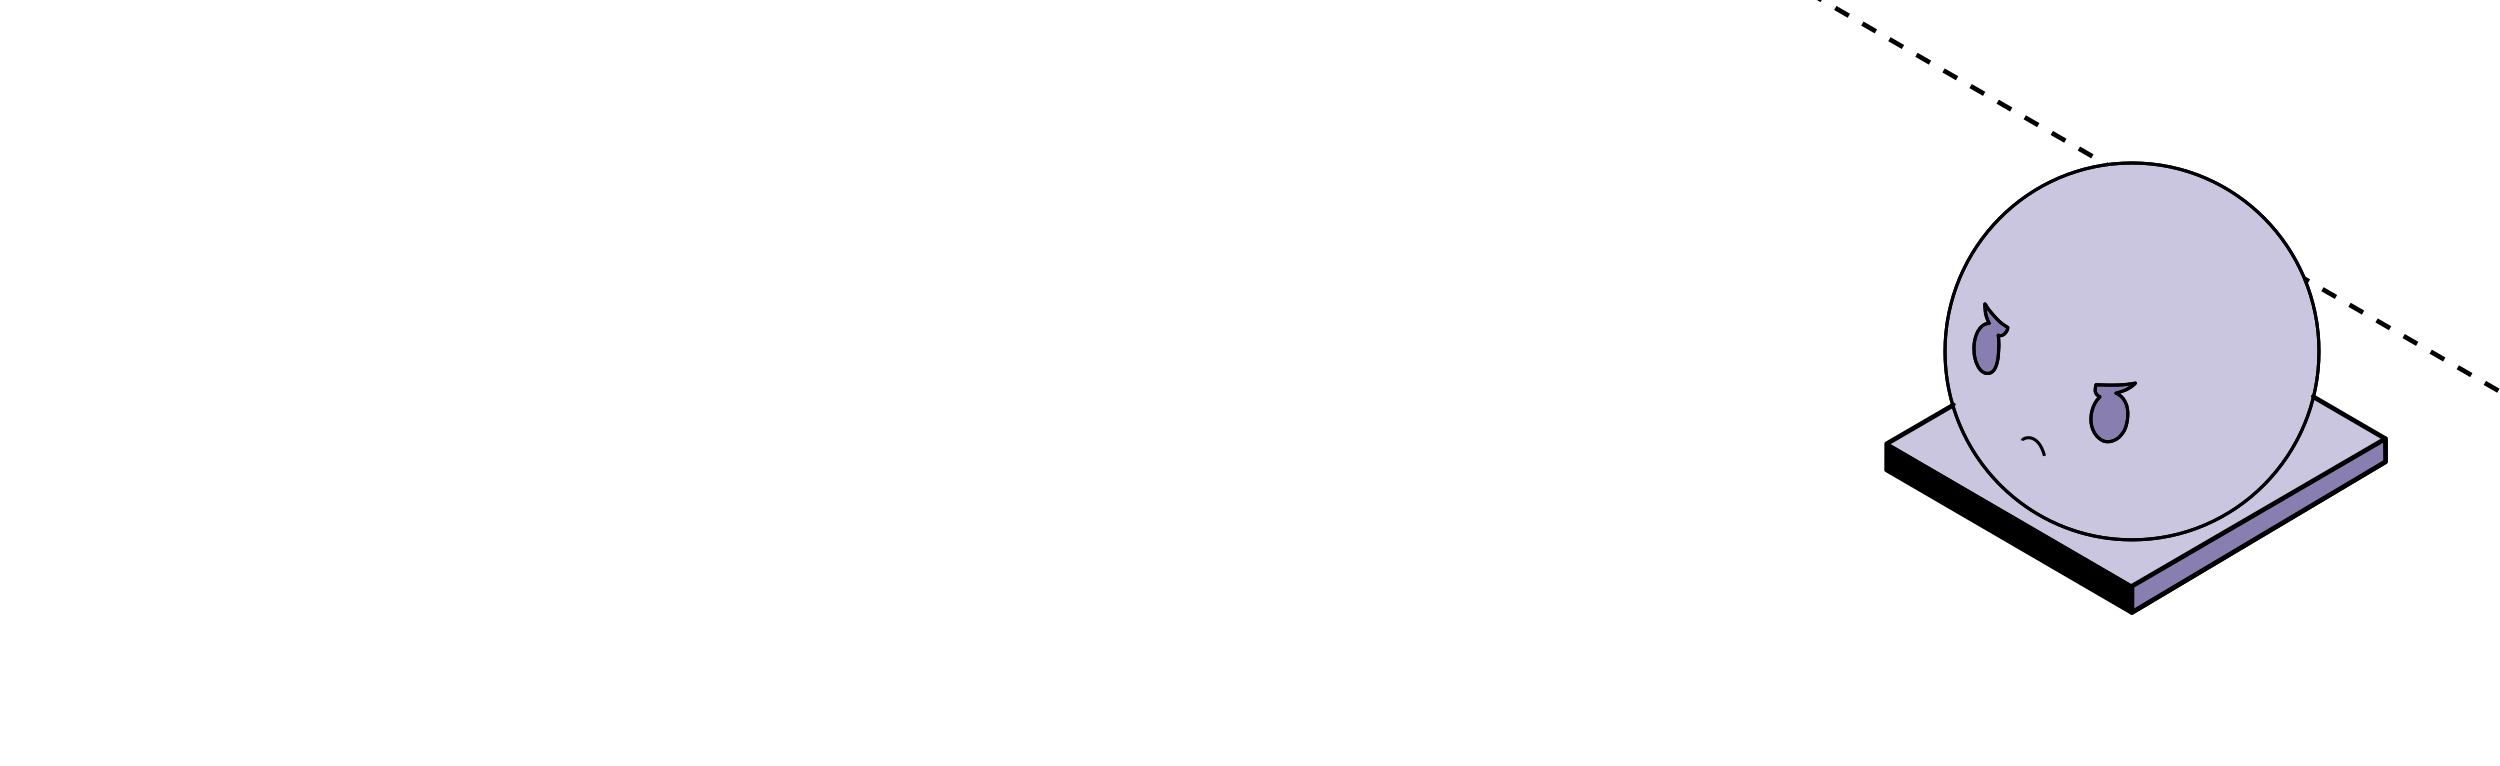 <?xml version="1.0" encoding="UTF-8"?> <svg xmlns="http://www.w3.org/2000/svg" width="320" height="98" viewBox="0 0 320 98" fill="none"><g clip-path="url(#clip0_5529_3361)"><path d="M-257 -282.957L984.626 433.812" stroke="black" stroke-width="0.6" stroke-linejoin="round" stroke-dasharray="2 2"></path><path d="M985 -282.957L-256.626 433.812" stroke="black" stroke-width="0.6" stroke-linejoin="round" stroke-dasharray="2 2"></path><g clip-path="url(#clip1_5529_3361)"><path d="M273.979 37.92L305.334 56.159L305.329 59.103L272.876 78.4L241.492 60.152L241.498 56.801L273.979 37.92Z" fill="#CBC6E0" stroke="black" stroke-width="0.6" stroke-miterlimit="10" stroke-linecap="round" stroke-linejoin="round"></path><path d="M272.894 75.027L305.331 56.16L305.356 59.099L272.887 78.385L272.894 75.027Z" fill="#887FB0" stroke="black" stroke-width="0.6" stroke-miterlimit="10" stroke-linecap="round" stroke-linejoin="round"></path><path d="M272.869 75.043L272.883 78.399L241.496 60.16L241.505 56.824L272.869 75.043Z" fill="black" stroke="black" stroke-width="0.4" stroke-miterlimit="10" stroke-linecap="round" stroke-linejoin="round"></path><path d="M248.961 44.977C248.961 31.657 259.677 20.859 272.897 20.859C286.116 20.859 296.833 31.657 296.833 44.977C296.833 58.297 286.116 69.096 272.897 69.096C259.677 69.096 248.961 58.297 248.961 44.977Z" fill="#CBC6E0" stroke="black" stroke-width="0.4" stroke-miterlimit="10" stroke-linecap="round" stroke-linejoin="round"></path><path d="M272.309 53.706L272.218 54.16L272.081 54.708L271.989 54.921L271.78 55.311L271.424 55.765L271.209 56.004L271.006 56.153L270.737 56.303L270.406 56.448L270.029 56.529L269.61 56.536L269.198 56.448L268.926 56.28L268.643 56.078L268.329 55.768L268.071 55.407L267.946 55.136L267.82 54.861L267.713 54.471L267.643 54.014L267.637 53.641L267.665 53.117L267.749 52.615L267.904 52.15L268.097 51.715L268.365 51.262L268.737 50.832L268.802 50.804L268.616 50.696L268.363 50.48L268.228 50.257L268.179 50.019L268.206 49.681L268.292 49.27L268.719 49.26L269.489 49.29L270.447 49.292L271.25 49.27L272.017 49.22L272.638 49.152L273.321 49.035L273.149 49.219L272.728 49.577L272.063 49.938L271.418 50.155L270.862 50.328L271.112 50.465L271.493 50.729L271.794 51.048L272.053 51.5L272.226 51.887L272.313 52.361L272.364 52.784L272.348 53.374" fill="#887FB0"></path><path d="M272.309 53.706L272.218 54.16L272.081 54.708L271.989 54.921L271.78 55.311L271.424 55.765L271.209 56.004L271.006 56.153L270.737 56.303L270.406 56.448L270.029 56.529L269.61 56.536L269.198 56.448L268.926 56.28L268.643 56.078L268.329 55.768L268.071 55.407L267.946 55.136L267.82 54.861L267.713 54.471L267.643 54.014L267.637 53.641L267.665 53.117L267.749 52.615L267.904 52.15L268.097 51.715L268.365 51.262L268.737 50.832L268.802 50.804L268.616 50.696L268.363 50.48L268.228 50.257L268.179 50.019L268.206 49.681L268.292 49.27L268.719 49.26L269.489 49.29L270.447 49.292L271.25 49.27L272.017 49.22L272.638 49.152L273.321 49.035L273.149 49.219L272.728 49.577L272.063 49.938L271.418 50.155L270.862 50.328L271.112 50.465L271.493 50.729L271.794 51.048L272.053 51.5L272.226 51.887L272.313 52.361L272.364 52.784L272.348 53.374" stroke="black" stroke-width="0.4" stroke-miterlimit="10" stroke-linecap="round" stroke-linejoin="round"></path><path d="M255.776 42.944L255.824 43.337L255.862 44.229L255.8 45.127L255.761 45.833L255.635 46.399L255.51 46.836L255.307 47.266L255.059 47.556L254.765 47.754L254.422 47.804L254.043 47.739L253.651 47.506L253.441 47.295L253.171 46.888L252.928 46.375L252.815 45.952L252.696 45.416L252.685 45.027L252.664 44.391L252.697 43.916L252.815 43.321L252.944 42.919L253.132 42.441L253.446 42L253.774 41.685L254.081 41.488L254.56 41.389L254.616 41.375L254.44 41.002L254.255 40.559L254.125 40.047L254.09 39.58L254.059 39.16L254.062 38.93L254.188 39.03L254.376 39.363L254.563 39.617L255.188 40.388L255.876 41.105L256.366 41.509L256.796 41.779L256.987 41.906L256.982 42.12L256.882 42.35L256.728 42.595L256.507 42.81L256.276 42.937L256.047 42.978L255.803 42.905" fill="#887FB0"></path><path d="M255.776 42.944L255.824 43.337L255.862 44.229L255.8 45.127L255.761 45.833L255.635 46.399L255.51 46.836L255.307 47.266L255.059 47.556L254.765 47.754L254.422 47.804L254.043 47.739L253.651 47.506L253.441 47.295L253.171 46.888L252.928 46.375L252.815 45.952L252.696 45.416L252.685 45.027L252.664 44.391L252.697 43.916L252.815 43.321L252.944 42.919L253.132 42.441L253.446 42L253.774 41.685L254.081 41.488L254.56 41.389L254.616 41.375L254.44 41.002L254.255 40.559L254.125 40.047L254.09 39.58L254.059 39.16L254.062 38.93L254.188 39.03L254.376 39.363L254.563 39.617L255.188 40.388L255.876 41.105L256.366 41.509L256.796 41.779L256.987 41.906L256.982 42.12L256.882 42.35L256.728 42.595L256.507 42.81L256.276 42.937L256.047 42.978L255.803 42.905" stroke="black" stroke-width="0.4" stroke-miterlimit="10" stroke-linecap="round" stroke-linejoin="round"></path><path d="M241.504 56.795L272.724 74.96L272.882 75.052" stroke="black" stroke-width="0.4" stroke-miterlimit="10" stroke-linecap="round" stroke-linejoin="round"></path><path d="M241.504 60.152L272.882 78.409" stroke="black" stroke-width="0.4" stroke-miterlimit="10" stroke-linecap="round" stroke-linejoin="round"></path><path d="M272.883 75.059L305.343 56.166" stroke="black" stroke-width="0.4" stroke-miterlimit="10" stroke-linecap="round" stroke-linejoin="round"></path><path d="M272.883 78.409L305.343 59.103" stroke="black" stroke-width="0.4" stroke-miterlimit="10" stroke-linecap="round" stroke-linejoin="round"></path><path d="M272.891 78.405L272.883 78.41V75.053" stroke="black" stroke-width="0.4" stroke-miterlimit="10" stroke-linecap="round" stroke-linejoin="round"></path><path d="M305.34 56.166V59.104" stroke="black" stroke-width="0.4" stroke-miterlimit="10" stroke-linejoin="round"></path><path d="M241.504 56.795V60.153" stroke="black" stroke-width="0.4" stroke-miterlimit="10" stroke-linejoin="round"></path><path d="M305.341 56.166L296 50.73" stroke="black" stroke-width="0.4" stroke-miterlimit="10" stroke-linecap="round" stroke-linejoin="round"></path><path d="M241.504 56.795L250.135 51.773" stroke="black" stroke-width="0.4" stroke-miterlimit="10" stroke-linecap="round" stroke-linejoin="round"></path><path d="M249.951 51.872C249.307 49.69 248.961 47.378 248.961 44.985C248.961 31.664 259.676 20.865 272.895 20.865C286.113 20.865 296.829 31.664 296.829 44.985C296.829 58.306 286.113 69.105 272.895 69.105C262.051 69.105 252.892 61.838 249.951 51.872Z" stroke="black" stroke-width="0.4" stroke-miterlimit="10" stroke-linejoin="round"></path><path d="M270.854 50.33C271.812 50.682 272.441 51.802 272.363 53.269C272.241 55.582 270.919 56.532 269.788 56.543C268.725 56.553 267.539 55.273 267.656 53.403C267.726 52.303 268.177 51.362 268.811 50.793" stroke="black" stroke-width="0.4" stroke-miterlimit="10" stroke-linejoin="round"></path><path d="M255.766 42.883C255.851 43.371 255.876 43.954 255.852 44.596C255.77 46.854 255.298 47.802 254.362 47.802C253.427 47.802 252.668 46.373 252.668 44.61C252.668 42.847 253.44 41.579 254.362 41.418C254.463 41.401 254.557 41.395 254.646 41.4" stroke="black" stroke-width="0.4" stroke-miterlimit="10" stroke-linejoin="round"></path><path d="M258.84 56.387C258.933 56.002 260.891 55.279 261.693 58.351" stroke="black" stroke-width="0.4" stroke-miterlimit="10" stroke-linejoin="round"></path><path d="M254.621 41.386C254.19 40.567 254.152 40.043 254.102 39.641C254.097 39.602 254.047 39.168 254.061 38.912C254.069 38.778 254.253 39.213 254.401 39.429C254.401 39.429 254.751 39.882 255.3 40.502C256.314 41.646 256.943 41.854 256.998 41.906M256.999 41.928C256.983 42.454 256.349 43.19 255.782 42.904" stroke="black" stroke-width="0.4" stroke-miterlimit="10" stroke-linecap="round" stroke-linejoin="round"></path><path d="M268.751 50.788C268.203 50.524 268.058 50.026 268.302 49.246" stroke="black" stroke-width="0.4" stroke-miterlimit="10" stroke-linecap="round" stroke-linejoin="round"></path><path d="M270.841 50.327C271.697 50.107 272.173 49.904 272.72 49.558C272.957 49.408 273.007 49.366 273.212 49.185C273.256 49.145 273.34 49.039 273.34 49.039C273.34 49.039 272.687 49.173 271.75 49.253C270.635 49.347 269.584 49.276 268.309 49.243" stroke="black" stroke-width="0.4" stroke-miterlimit="10" stroke-linecap="round" stroke-linejoin="round"></path></g></g><defs><clipPath id="clip0_5529_3361"><rect width="320" height="98" rx="8" fill="white"></rect></clipPath><clipPath id="clip1_5529_3361"><rect width="77" height="60" fill="white" transform="translate(235 20)"></rect></clipPath></defs></svg> 